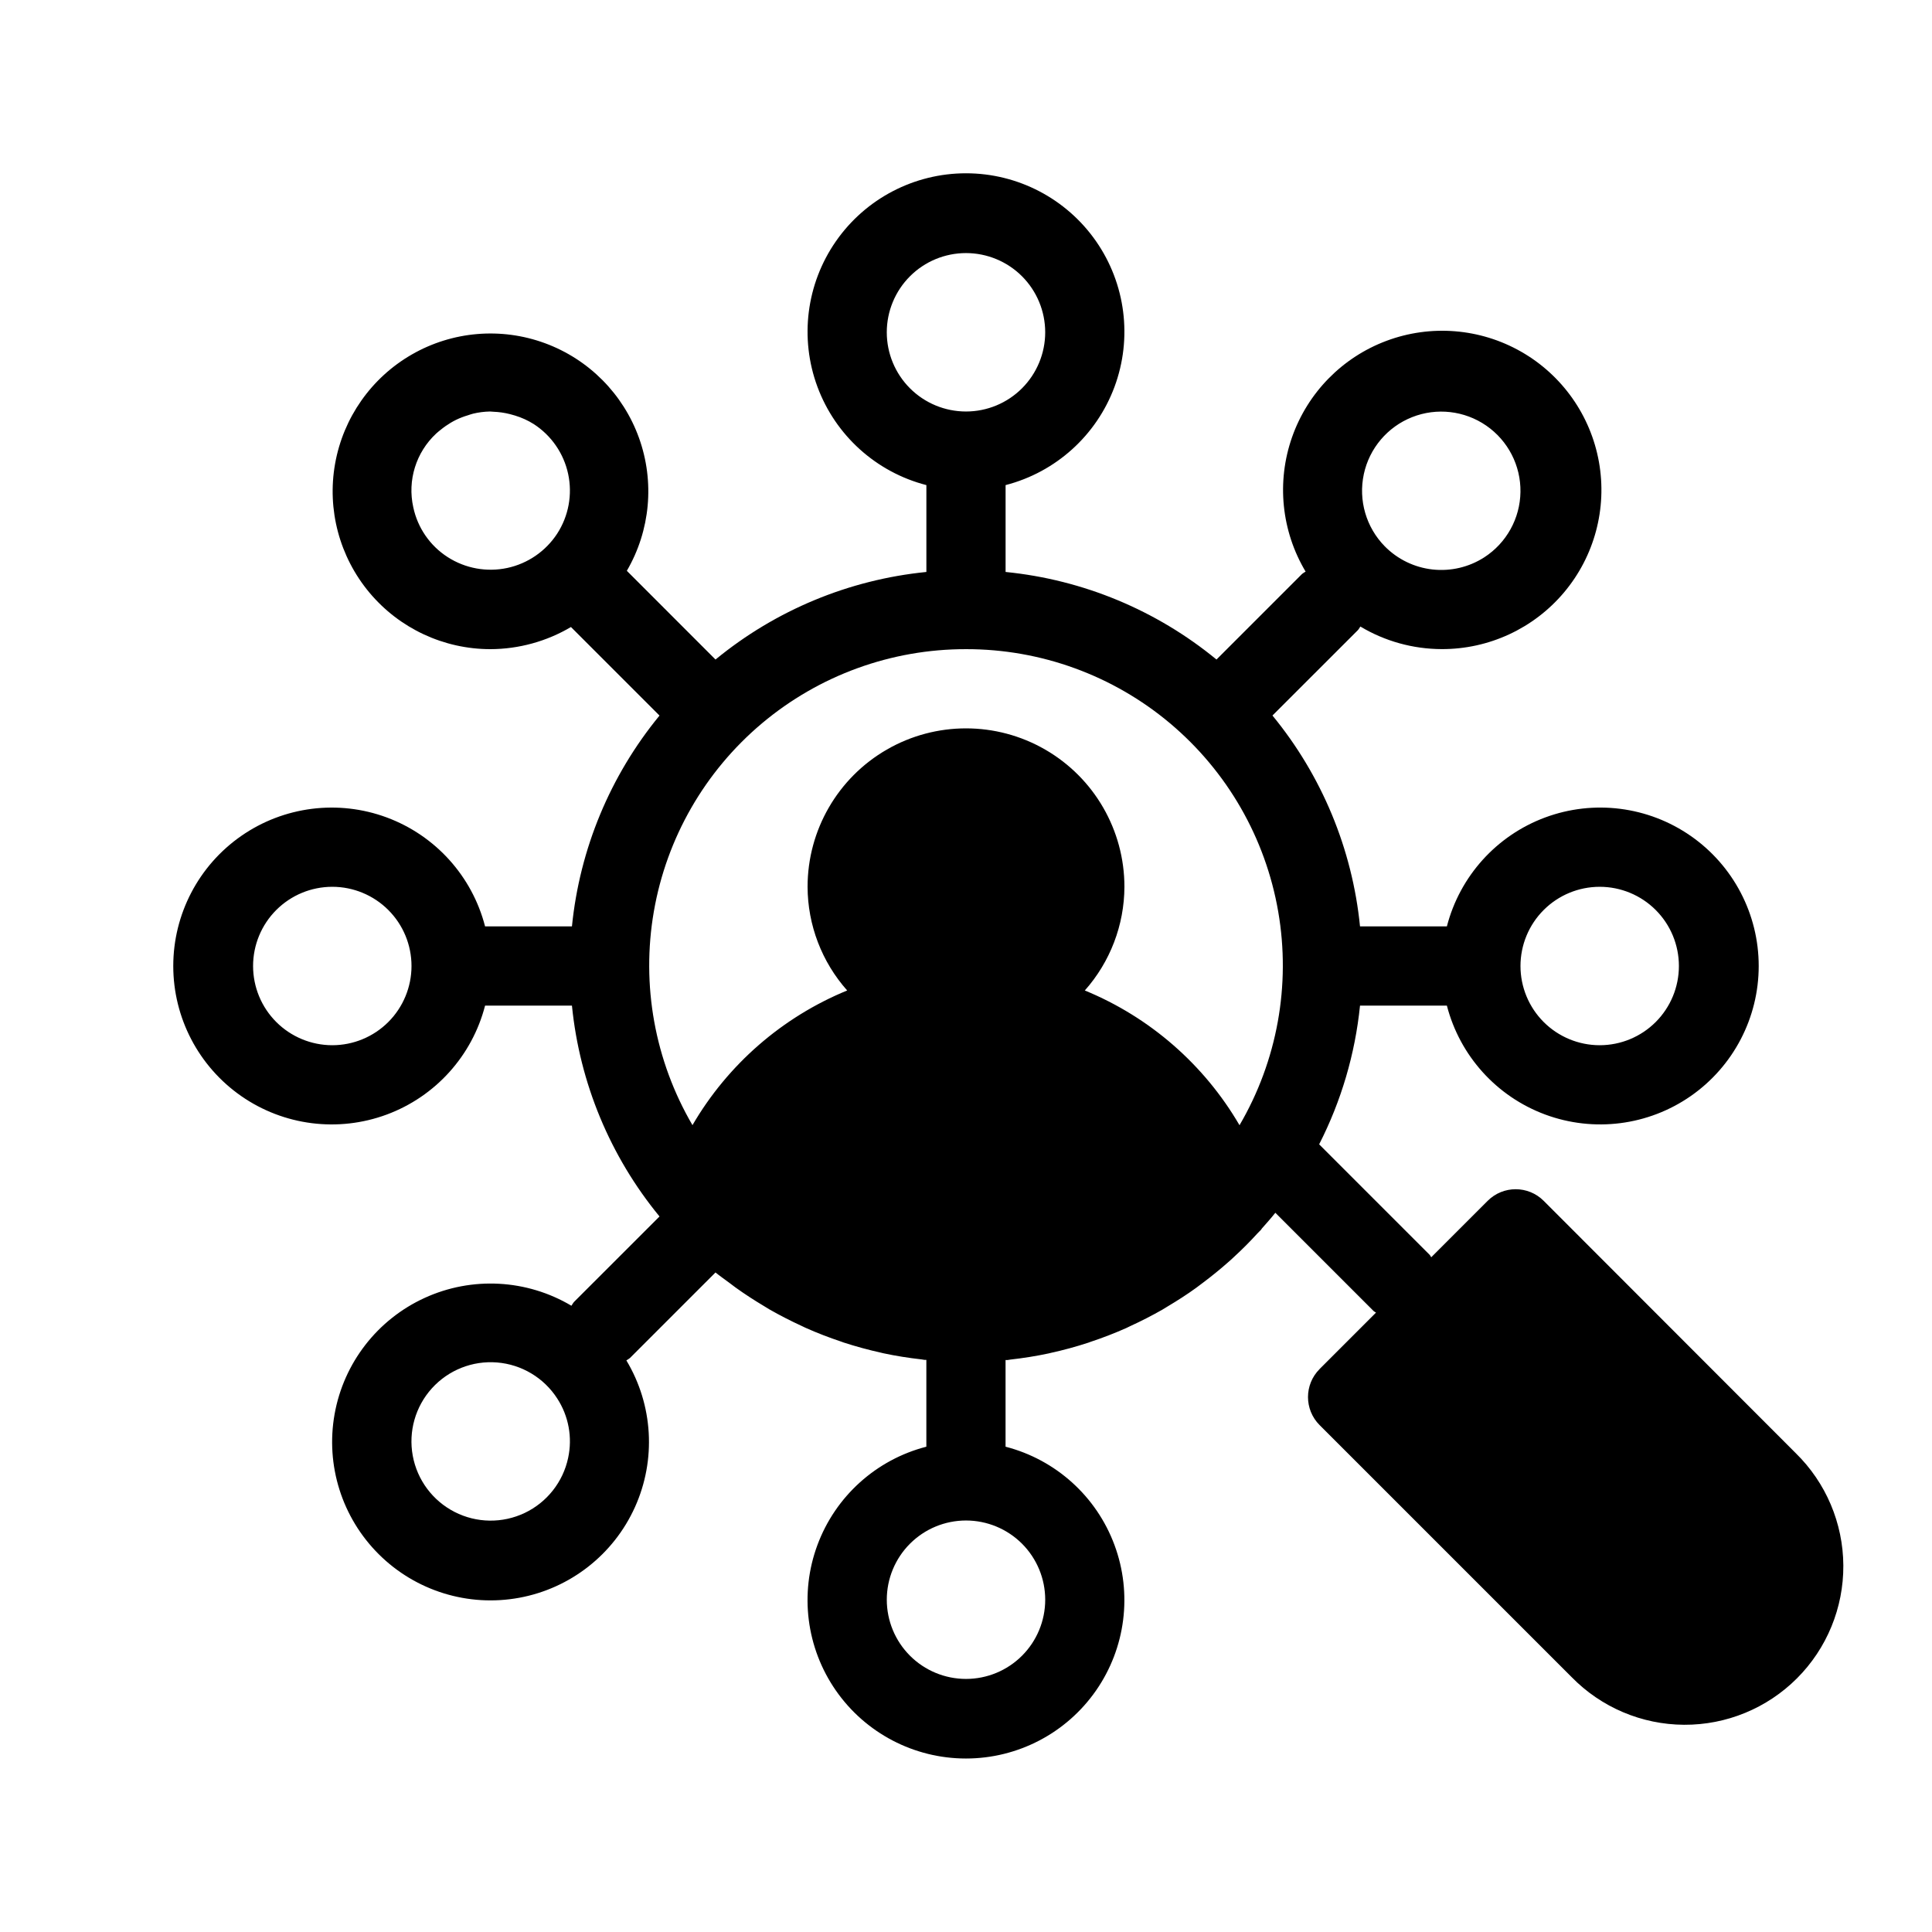 <?xml version="1.0" encoding="UTF-8"?>
<!-- Uploaded to: SVG Repo, www.svgrepo.com, Generator: SVG Repo Mixer Tools -->
<svg fill="#000000" width="800px" height="800px" version="1.1" viewBox="144 144 512 512" xmlns="http://www.w3.org/2000/svg">
 <path d="m553.09 462.23c-4.098-4.098-10.742-4.098-14.84 0l-14.957 14.957c-0.168-0.199-0.23-0.453-0.418-0.641l-29.285-29.285h-0.004c5.859-11.48 9.531-23.945 10.832-36.766h23.02c3.438 13.305 13.168 24.086 26.051 28.867 12.887 4.777 27.297 2.949 38.578-4.898 11.281-7.852 18.008-20.723 18.008-34.465 0-13.746-6.727-26.617-18.008-34.465s-25.691-9.68-38.578-4.902c-12.883 4.781-22.613 15.562-26.051 28.871h-23.02c-2.047-20.512-10.121-39.957-23.203-55.883l22.691-22.68c0.219-0.289 0.422-0.59 0.598-0.906 6.508 3.894 13.945 5.961 21.527 5.984 12.516 0.051 24.41-5.457 32.465-15.039 8.055-9.578 11.438-22.242 9.238-34.562-2.203-12.324-9.762-23.031-20.637-29.23-10.875-6.195-23.938-7.246-35.664-2.863-11.723 4.383-20.895 13.746-25.035 25.559s-2.82 24.852 3.602 35.598c-0.328 0.18-0.641 0.387-0.938 0.617l-22.684 22.684h0.004c-15.93-13.086-35.379-21.164-55.891-23.207v-23.02c13.305-3.434 24.086-13.164 28.867-26.051 4.777-12.887 2.949-27.293-4.898-38.574-7.852-11.281-20.723-18.008-34.465-18.008-13.746 0-26.617 6.727-34.465 18.008s-9.68 25.688-4.902 38.574c4.781 12.887 15.562 22.617 28.871 26.051v23.02c-20.512 2.047-39.957 10.121-55.883 23.207l-23.5-23.512c6.231-10.691 7.41-23.59 3.219-35.23-4.188-11.645-13.32-20.832-24.934-25.098s-24.523-3.172-35.25 2.992c-10.73 6.16-18.18 16.758-20.348 28.941-2.172 12.18 1.168 24.695 9.109 34.184 7.945 9.484 19.68 14.969 32.055 14.973 7.508-0.023 14.875-2.047 21.34-5.867l23.469 23.469c-13.082 15.922-21.156 35.363-23.207 55.871h-23.02c-3.434-13.309-13.164-24.09-26.051-28.871-12.887-4.777-27.293-2.945-38.574 4.902s-18.008 20.719-18.008 34.465c0 13.742 6.727 26.613 18.008 34.465 11.281 7.848 25.688 9.676 38.574 4.898 12.887-4.781 22.617-15.562 26.051-28.867h23.02c2.047 20.508 10.121 39.953 23.207 55.879l-22.695 22.684c-0.234 0.312-0.453 0.637-0.648 0.977-11.84-7.031-26.379-7.809-38.898-2.078-12.523 5.727-21.441 17.234-23.863 30.789-2.426 13.555 1.953 27.438 11.715 37.148 9.762 9.715 23.668 14.023 37.211 11.531 13.543-2.492 25.004-11.469 30.668-24.02 5.664-12.551 4.816-27.082-2.273-38.887 0.324-0.184 0.637-0.391 0.934-0.621l22.684-22.684c1.156 0.945 2.394 1.793 3.59 2.688 0.586 0.441 1.164 0.891 1.762 1.324 2.426 1.742 4.945 3.371 7.527 4.914 0.473 0.285 0.945 0.586 1.426 0.871 2.801 1.594 5.656 3.062 8.574 4.398l0.965 0.461c3.098 1.387 6.297 2.613 9.539 3.695l0.535 0.199c3.316 1.078 6.703 1.996 10.16 2.762l0.379 0.094c3.336 0.715 6.727 1.25 10.172 1.637l0.715 0.117h0.535v23.02-0.004c-13.309 3.434-24.09 13.164-28.867 26.051-4.781 12.887-2.949 27.293 4.898 38.574 7.848 11.281 20.723 18.008 34.465 18.008 13.742 0 26.617-6.727 34.465-18.008s9.68-25.688 4.898-38.574c-4.777-12.887-15.562-22.617-28.867-26.051v-22.969h0.535l0.715-0.117c3.441-0.387 6.832-0.922 10.172-1.637l0.379-0.094c3.457-0.754 6.844-1.676 10.16-2.762l0.535-0.199c3.254-1.078 6.438-2.309 9.551-3.695l0.945-0.461c2.938-1.344 5.801-2.809 8.586-4.398 0.484-0.285 0.957-0.586 1.426-0.871 2.582-1.543 5.102-3.148 7.527-4.914 0.598-0.43 1.176-0.883 1.762-1.324 2.277-1.711 4.492-3.496 6.621-5.383 0.609-0.535 1.219-1.051 1.816-1.648 2.098-1.93 4.098-3.941 5.992-6.023 0.305-0.348 0.66-0.641 0.965-0.977 0.105-0.117 0.156-0.262 0.262-0.379 1.207-1.363 2.414-2.719 3.547-4.144l26.039 26.039c0.188 0.188 0.441 0.25 0.641 0.418l-14.957 14.957 0.004 0.008c-4.098 4.098-4.098 10.742 0 14.84l66.797 66.797c7.844 8.02 18.566 12.566 29.785 12.629 11.215 0.062 21.988-4.367 29.918-12.297 7.934-7.934 12.359-18.707 12.297-29.926-0.066-11.215-4.613-21.941-12.633-29.781zm-47.664-192.58c1.477-6.852 6.273-12.516 12.789-15.098s13.891-1.738 19.66 2.242c5.766 3.981 9.168 10.578 9.062 17.586-0.102 7.008-3.699 13.504-9.582 17.312-4.062 2.617-8.902 3.754-13.703 3.227-4.805-0.531-9.277-2.695-12.672-6.137-4.945-5.031-7.031-12.211-5.555-19.113zm-210.86 260.7c-1.355 6.387-5.609 11.781-11.504 14.59s-12.762 2.715-18.574-0.254c-5.816-2.969-9.922-8.473-11.102-14.895-1.184-6.426 0.691-13.031 5.07-17.875 4.379-4.844 10.762-7.375 17.27-6.848 6.508 0.527 12.402 4.051 15.941 9.539 3.027 4.652 4.07 10.32 2.898 15.742zm273.37-151.34c5.57 0 10.91 2.211 14.844 6.148 3.938 3.934 6.148 9.273 6.148 14.844 0 5.566-2.211 10.906-6.148 14.844-3.934 3.934-9.273 6.148-14.844 6.148-5.566 0-10.906-2.215-14.844-6.148-3.934-3.938-6.148-9.277-6.148-14.844 0-5.57 2.215-10.91 6.148-14.844 3.938-3.938 9.277-6.148 14.844-6.148zm-188.93-146.95c0-5.566 2.211-10.906 6.148-14.844 3.934-3.938 9.273-6.148 14.844-6.148 5.566 0 10.906 2.211 14.844 6.148 3.934 3.938 6.148 9.277 6.148 14.844s-2.215 10.906-6.148 14.844c-3.938 3.938-9.277 6.148-14.844 6.148-5.57 0-10.91-2.211-14.844-6.148-3.938-3.938-6.148-9.277-6.148-14.844zm-125.48 46.383c-1.594-7.133 0.715-14.57 6.066-19.547 0.367-0.355 0.777-0.652 1.164-0.977v0.004c0.848-0.699 1.746-1.328 2.688-1.891 0.473-0.273 0.957-0.547 1.457-0.789 0.996-0.477 2.027-0.871 3.086-1.184 0.453-0.137 0.883-0.316 1.332-0.418l0.004-0.004c1.484-0.359 3.004-0.555 4.531-0.586 0.293 0 0.586 0.062 0.883 0.062 1.48 0.055 2.953 0.266 4.387 0.629 0.473 0.117 0.934 0.242 1.387 0.387v0.004c1.742 0.527 3.402 1.285 4.945 2.254 4.668 3.027 7.949 7.785 9.113 13.227 1.164 5.441 0.121 11.125-2.902 15.797-3.035 4.66-7.793 7.934-13.23 9.102-5.441 1.164-11.121 0.129-15.801-2.879-4.676-3.004-7.957-7.754-9.109-13.191zm-21.465 142.55c-5.566 0-10.906-2.215-14.844-6.148-3.938-3.938-6.148-9.277-6.148-14.844 0-5.57 2.211-10.91 6.148-14.844 3.938-3.938 9.277-6.148 14.844-6.148s10.906 2.211 14.844 6.148c3.938 3.934 6.148 9.273 6.148 14.844 0 5.566-2.211 10.906-6.148 14.844-3.938 3.934-9.277 6.148-14.844 6.148zm167.94-104.96c19.777-0.035 38.934 6.926 54.074 19.652 15.145 12.73 25.297 30.402 28.664 49.891 3.371 19.492-0.262 39.547-10.254 56.617-9.371-16.082-23.777-28.633-40.996-35.707 6.727-7.574 10.461-17.344 10.496-27.477 0-15-8.004-28.859-20.992-36.359-12.992-7.5-28.996-7.5-41.984 0-12.992 7.5-20.992 21.359-20.992 36.359 0.031 10.133 3.766 19.902 10.496 27.477-17.219 7.066-31.625 19.609-41 35.688-9.984-17.07-13.609-37.121-10.238-56.609 3.371-19.484 13.523-37.152 28.66-49.879 15.141-12.723 34.289-19.684 54.066-19.652zm20.992 251.91v-0.004c0 5.57-2.215 10.91-6.148 14.844-3.938 3.938-9.277 6.148-14.844 6.148-5.57 0-10.91-2.211-14.844-6.148-3.938-3.934-6.148-9.273-6.148-14.844 0-5.566 2.211-10.906 6.148-14.844 3.934-3.934 9.273-6.148 14.844-6.148 5.566 0 10.906 2.215 14.844 6.148 3.934 3.938 6.148 9.277 6.148 14.844z"/>
</svg>